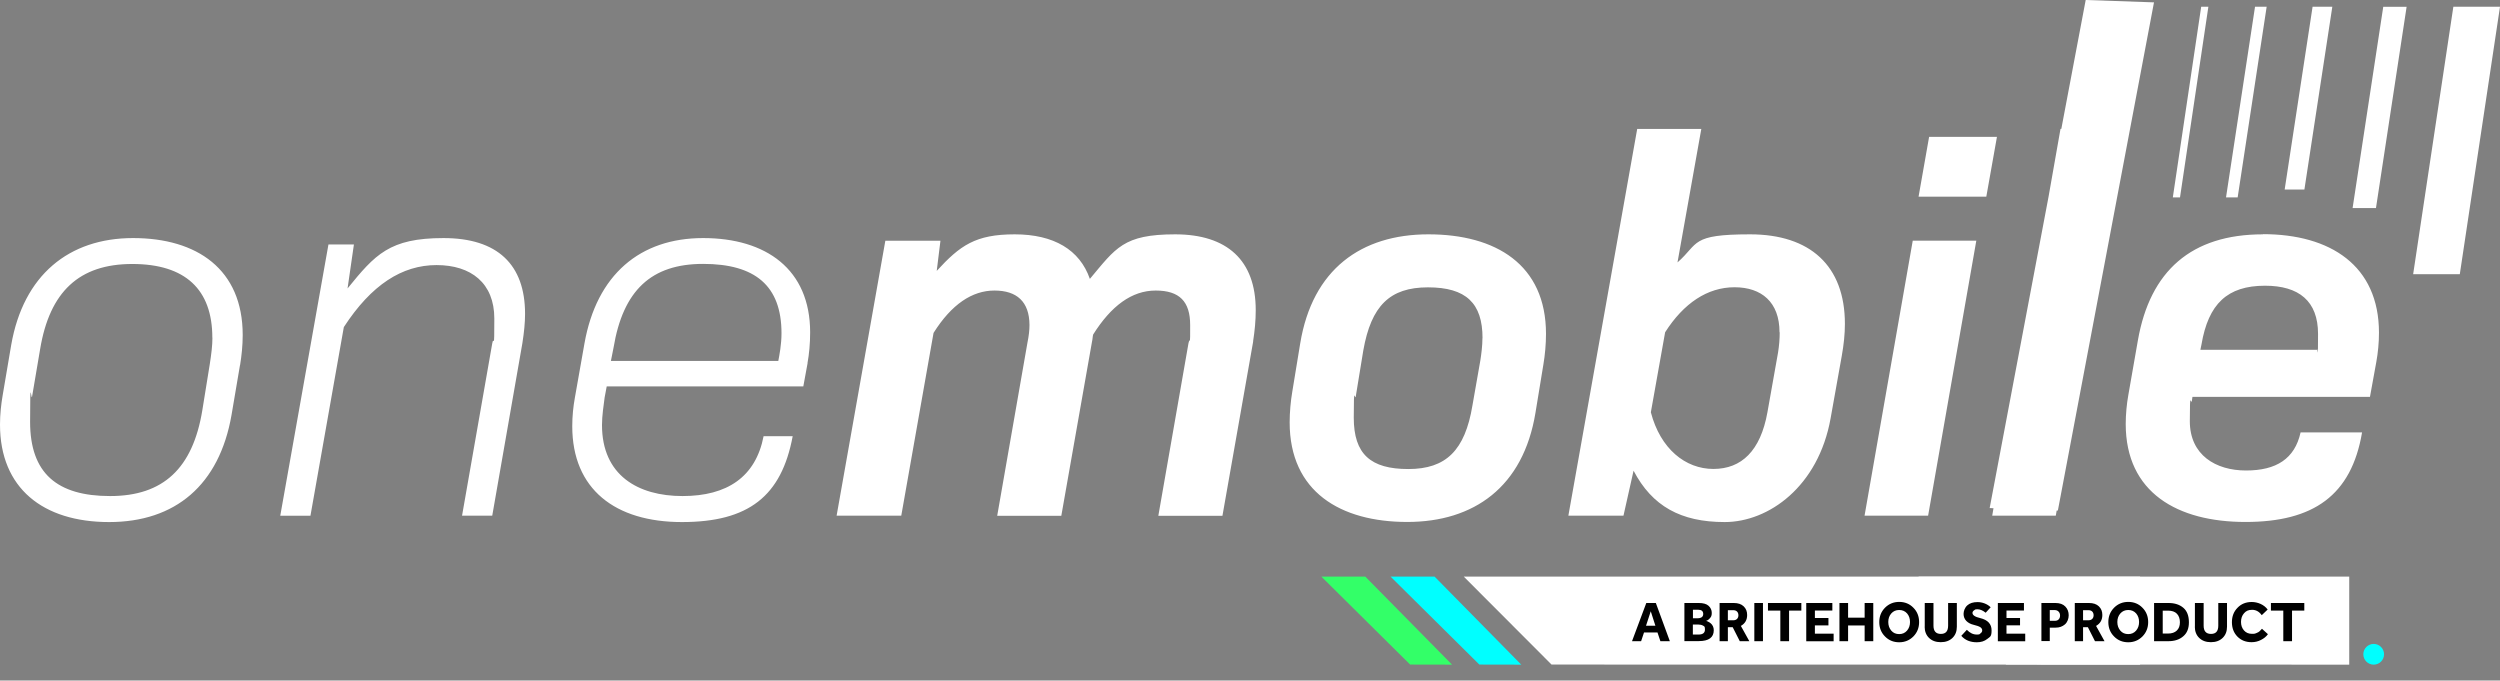 <svg xmlns="http://www.w3.org/2000/svg" id="Layer_2" version="1.1" viewBox="0 0 2749.2 748.4"><rect x="0" y="0" width="2749.2" height="748.4" fill="#808080" stroke="none"/><defs><style>.st0{isolation:isolate}.st1{fill:#fff}.st3{fill:#0ff}</style></defs><g id="Layer_1-2"><path d="M233.6 371.3c0 8.7-1.2 18.1-2.9 29.1l-8.2 50.7c-10.5 64.1-43.1 94.4-101.4 94.4s-88-25-88-81.6 1.2-19.8 2.3-28.5l8.7-51.3c10.5-63.5 43.1-93.8 101.4-93.8s88 28 88 81m30.5 30.3c1.7-10.5 2.9-21.6 2.9-33.2 0-72.2-50.1-106.6-120.6-106.6s-120.6 40.7-134 117.7L3 434.3c-1.8 10.4-3 21.5-3 32.6 0 69.9 47.2 107.2 120 107.2s121.2-40.8 134.6-117.7l9.3-54.8Zm310.5-24.5c1.8-11.6 2.9-22.1 2.9-32 0-54.2-30.3-83.3-89.7-83.3s-75.2 18.1-105.5 55.4l7-48.4h-28l-53 298.3h33.2l36.7-207.4c30.3-46.6 64.1-68.2 102-68.2s63.5 19.8 63.5 58.8-.6 17.5-2.3 27.4l-33.2 189.4h33.2l33.2-190Zm284.9-10.5c0 12.2-2.3 23.9-3.5 30.3H671.8l2.9-14.6c10.5-62.9 41.4-92.1 98.5-92.1s86.2 23.9 86.2 76.3m28.6 32.8c1.8-9.9 2.9-21.6 2.9-33.8 0-69.3-48.4-103.7-117.7-103.7s-117.1 40.2-130.5 116l-10.5 59.4c-1.8 9.9-2.9 20.4-2.9 31.5 0 69.3 47.2 105.4 120.6 105.4s109.5-28.5 121.8-94.4h-32c-8.7 44.9-40.2 65.8-89.1 65.8S662 522.8 662 467.4c0-10.5 1.8-21.6 2.9-30.3l2.3-12.2h216.2l4.7-25.6Zm490-23.9c1.8-11.6 2.9-22.7 2.9-34.4 0-54.8-31.5-83.3-88.6-83.3s-65.3 15.1-93.8 49c-11.1-32-39.6-49-82.7-49s-60 12.2-85.7 40.2l4.1-33.2h-60.6L920 567.1h71.1l35.5-201c19.8-31.5 42.5-46.6 67-46.6s38.4 12.2 38.5 37.9c0 5.2-.6 11.6-2.3 19.8l-33.2 190h70.5l33.8-191.7c.6-2.3.6-5.2 1.2-7.6 19.8-31.5 42.5-48.4 68.8-48.4s37.9 12.2 37.9 37.9 0 12.2-1.8 19.8l-33.2 190h70.5l33.8-191.7Zm252.2-3.5c0 8.2-1.2 17.5-2.3 24.5l-8.7 49.5c-8.2 49.5-29.1 69.9-70.5 69.9s-60-16.3-60-56.5 1.2-16.9 2.3-23.9l8.2-50.1c8.7-49 29.1-69.3 71.1-69.3s60 17.5 60 55.9m66.9 29.1c1.8-10.5 2.9-22.7 2.9-33.8 0-76.3-55.3-109.5-129.3-109.5s-127.6 38.5-141 120l-8.7 53c-1.8 10.5-2.9 22.7-2.9 33.8 0 76.3 55.9 109.5 129.3 109.5s127.6-38.5 141-120l8.7-53Zm259.9-35.5c0 7-.6 14.6-1.8 22.1l-11.7 65.8c-7.6 42.5-28.6 62.3-59.4 62.3s-58.3-22.1-68.8-62.3l15.7-88c20.4-32 46.6-49.5 76.3-49.5s49.5 16.3 49.5 49.5m68.4 26.3c2.3-12.8 3.5-24.5 3.5-35.5 0-64.1-38.4-98.5-104.3-98.5s-55.9 9.9-79.8 30.9l26.2-146.8h-70.5l-75.7 425.3h60.6l11.1-49.5c20.4 39 51.9 56.5 100.2 56.5s103.1-39 116.5-114.2l12.2-68.2Zm148-127h-69.9l-53 302.4h69.9l53-302.4Zm11-48.4 11.7-65.8h-74.6l-11.6 65.8h74.6Zm78.7 345.1L2368.7 2.6 2293.6 0l-26.8 141.7h-.9l-13.2 74.9-64.7 342.1 4.2.2-1.4 8.2h69.9l1-5.7h1.4Zm227.8-247.2c37.3 0 58.3 16.9 58.3 53s-.6 12.2-1.2 17.5h-128.2l1.2-5.8c7.6-44.9 28.6-64.7 69.9-64.7m-2.3-56.5c-78.7 0-124.1 40.2-137.5 116.5l-10.5 60c-1.8 9.9-2.9 21.6-2.9 32 0 75.7 57.1 107.8 131.7 107.8s116.5-29.1 128.2-98.5h-67.6c-6.4 29.1-26.8 41.9-60 41.9s-61.8-16.9-61.8-54.2 1.2-16.3 2.3-22.7l.6-4.1h195.2l7-38.5c1.8-9.9 2.9-21 2.9-32 0-74-53.6-108.4-127.6-108.4m-91.2-40.4 31.2-209.7h-7.9l-31.2 209.7h7.9Zm63.4 0 31.9-209.7h-12.8l-31.9 209.7h12.8Zm73.4-8.7 30.7-201h-21.7l-30.7 201h21.7Zm78.7 20.4 33.7-221.3h-25.7l-33.7 221.3h25.6ZM2749.2 7.4h-51.3l-44.2 294.1h51.3l44.2-294.1Z" class="st1"/><path d="m1672.9 730.9-46.1-.1-97.6-96.7h48.4l95.3 96.8z" class="st3"/><path d="m2583.4 730.9-377.2-.1-96.5-96.7h473.7v96.8z" class="st1"/><path d="m1596.8 730.9-46.1-.1-97.6-96.7h48.3l95.4 96.8z" style="fill:#33ff68"/><circle cx="2610.3" cy="719.5" r="11.4" class="st3"/><path d="m2353.4 730.9-647.2-.1-96.5-96.7h743.7v96.8z" class="st1"/><g class="st0"><path d="m1794.7 705.1 15.7-42h10.5l15.4 42h-10.4l-3.2-9.6h-14.8l-3.2 9.6h-10Zm15.4-17h10.3l-5.1-15.9-5.2 15.9Zm42.2 17v-42h15.8c4.9 0 8.5 1 10.8 3.1 2.3 2.1 3.5 4.7 3.5 7.8s-.7 4.3-2.1 5.9c-1.4 1.6-2.8 2.5-4.2 2.9.9.2 1.8.5 2.6 1 .9.4 1.8 1 2.7 1.8s1.7 1.8 2.3 3.1c.6 1.3.9 2.8.9 4.3 0 8-5.5 12-16.4 12h-15.8Zm9.3-25.2h5.6c1.6 0 3-.4 4.1-1.1 1.1-.8 1.7-2 1.7-3.6 0-3.2-1.9-4.7-5.7-4.7h-5.6v9.5Zm0 17.9h6.2c4.7 0 7.1-1.8 7.1-5.5s-.7-3.4-2.1-4.3c-1.4-.8-3.1-1.2-5-1.2h-6.2v11Zm29.4 7.3v-42h15.6c4.7 0 8.3 1.2 10.9 3.7 2.6 2.5 3.8 5.6 3.8 9.5 0 5.4-2.3 9.4-6.9 12l9.3 16.8h-10.5l-7.8-15.4h-5.3v15.4h-9.3Zm9.2-23h5.9c1.7 0 3.1-.5 4.1-1.5s1.5-2.4 1.5-4-.5-3.1-1.5-4.1-2.4-1.5-4.2-1.5h-5.9v11.2Zm29 23v-42h9.5v42h-9.5Zm28.6 0v-33.6h-13.6v-8.4h36.7v8.4h-13.5v33.6h-9.6Zm28.5 0v-42h28.7v8.3h-19.2v8.2h14.9v8.1h-14.9v9.1h20.6v8.4h-30.1Zm36.5 0v-42h9.5v16.1h18.2v-16.1h9.5v42h-9.5v-17.3h-18.2v17.3h-9.5Zm81.3-5.2c-4.2 4.2-9.4 6.4-15.6 6.4s-11.4-2.1-15.6-6.4c-4.2-4.2-6.3-9.5-6.3-15.8s2.1-11.5 6.3-15.8c4.2-4.2 9.4-6.4 15.6-6.4s11.4 2.1 15.6 6.4c4.2 4.2 6.3 9.5 6.3 15.8s-2.1 11.5-6.3 15.8Zm-15.6-2.6c3.6 0 6.4-1.3 8.6-3.8 2.2-2.6 3.3-5.7 3.3-9.5s-1.1-6.9-3.2-9.4c-2.2-2.5-5.1-3.8-8.7-3.8s-6.5 1.3-8.7 3.8c-2.2 2.5-3.3 5.6-3.3 9.4s1.1 6.9 3.3 9.5c2.2 2.6 5.1 3.8 8.7 3.8Zm28.1-8.1v-26.1h9.6V688c0 6.1 2.7 9.1 8.1 9.1s8-3 8-9.1v-24.9h9.6v26.1c0 5.1-1.6 9.2-4.8 12.3-3.2 3.1-7.5 4.7-12.9 4.7s-9.7-1.6-12.9-4.7c-3.2-3.1-4.8-7.3-4.8-12.4Zm40.2 10 6.1-6.6c3.3 3.4 6.9 5.2 10.8 5.2s2.9-.4 4.2-1.3c1.3-.9 1.9-2 1.9-3.3s-.7-2.6-2.1-3.5-3.9-1.8-7.3-2.6-6-2.2-8.1-4.3c-2-2.1-3-4.7-3-7.7s1.3-6.8 4-9.3c2.7-2.5 6.5-3.7 11.4-3.7s10.6 1.9 14.4 5.7l-5.5 6c-3.1-2.5-6.1-3.8-9-3.8s-2.6.4-3.8 1.2c-1.1.8-1.7 1.7-1.7 2.8 0 2.5 2.8 4.4 8.5 5.7 8.3 2 12.5 6.5 12.5 13.5s-1.6 6.9-4.7 9.4-6.9 3.7-11.5 3.7c-7.2 0-12.9-2.3-17-7Zm40.2 5.9v-42h28.7v8.3h-19.2v8.2h14.9v8.1h-14.9v9.1h20.6v8.4H2197Zm47.9 0v-42h15.3c4.9 0 8.5 1.3 11 3.9 2.5 2.6 3.7 5.8 3.7 9.6s-1.4 7.6-4.1 10c-2.8 2.4-6.1 3.6-10.2 3.6h-6.5V705h-9.3Zm9.3-22.4h5.5c1.8 0 3.2-.5 4.2-1.6 1-1 1.5-2.5 1.5-4.2s-.5-3.2-1.6-4.3c-1-1.1-2.5-1.7-4.2-1.7h-5.5v11.8Zm27.4 22.4v-42h15.6c4.7 0 8.3 1.2 10.9 3.7 2.6 2.5 3.8 5.6 3.8 9.5 0 5.4-2.3 9.4-6.9 12l9.3 16.8h-10.5l-7.8-15.4h-5.3v15.4h-9.3Zm9.2-23h5.9c1.7 0 3.1-.5 4.1-1.5s1.5-2.4 1.5-4-.5-3.1-1.5-4.1-2.4-1.5-4.2-1.5h-5.9v11.2Zm65.2 17.8c-4.2 4.2-9.4 6.4-15.6 6.4s-11.4-2.1-15.6-6.4c-4.2-4.2-6.3-9.5-6.3-15.8s2.1-11.5 6.3-15.8c4.2-4.2 9.4-6.4 15.6-6.4s11.4 2.1 15.6 6.4c4.2 4.2 6.3 9.5 6.3 15.8s-2.1 11.5-6.3 15.8Zm-15.6-2.6c3.6 0 6.4-1.3 8.6-3.8 2.2-2.6 3.3-5.7 3.3-9.5s-1.1-6.9-3.2-9.4c-2.2-2.5-5.1-3.8-8.7-3.8s-6.5 1.3-8.7 3.8c-2.2 2.5-3.3 5.6-3.3 9.4s1.1 6.9 3.3 9.5c2.2 2.6 5.1 3.8 8.7 3.8Zm28.4 7.8v-42h15.9c6.8 0 12.2 1.8 16.3 5.3 4.1 3.5 6.1 8.9 6.1 15.9s-2.1 11.9-6.2 15.4c-4.1 3.6-9.6 5.4-16.3 5.4h-15.8Zm9.5-8.4h5.8c4.2 0 7.4-1.1 9.7-3.3 2.3-2.2 3.4-5.2 3.4-9.1s-1.1-7.1-3.3-9.4c-2.2-2.3-5.5-3.4-9.8-3.4h-5.8v25.2Zm35.4-7.5v-26.1h9.6V688c0 6.1 2.7 9.1 8.1 9.1s8-3 8-9.1v-24.9h9.6v26.1c0 5.1-1.6 9.2-4.8 12.3-3.2 3.1-7.5 4.7-12.9 4.7s-9.7-1.6-12.9-4.7c-3.2-3.1-4.8-7.3-4.8-12.4Zm73.8 2.3 6.5 5.9c-1.8 2.6-4.4 4.7-7.6 6.3-3.2 1.7-6.7 2.5-10.4 2.5-6.4 0-11.6-2.1-15.6-6.2s-6-9.4-6-15.8 2-11.6 6.1-15.8c4.1-4.3 9.3-6.4 15.7-6.4s13.5 2.8 17.5 8.3l-6.5 6.2c-2.8-3.9-6.3-5.9-10.6-5.9s-6.7 1.3-8.9 3.8-3.3 5.7-3.3 9.5 1.1 6.9 3.3 9.4c2.2 2.5 5.1 3.7 8.7 3.7s3.6-.3 5.1-.9c1.5-.6 2.6-1.2 3.3-1.9.7-.7 1.6-1.6 2.8-2.9Zm23.4 13.6v-33.6h-13.6v-8.4h36.7v8.4h-13.5v33.6h-9.6Z" class="st0"/></g></g></svg>
